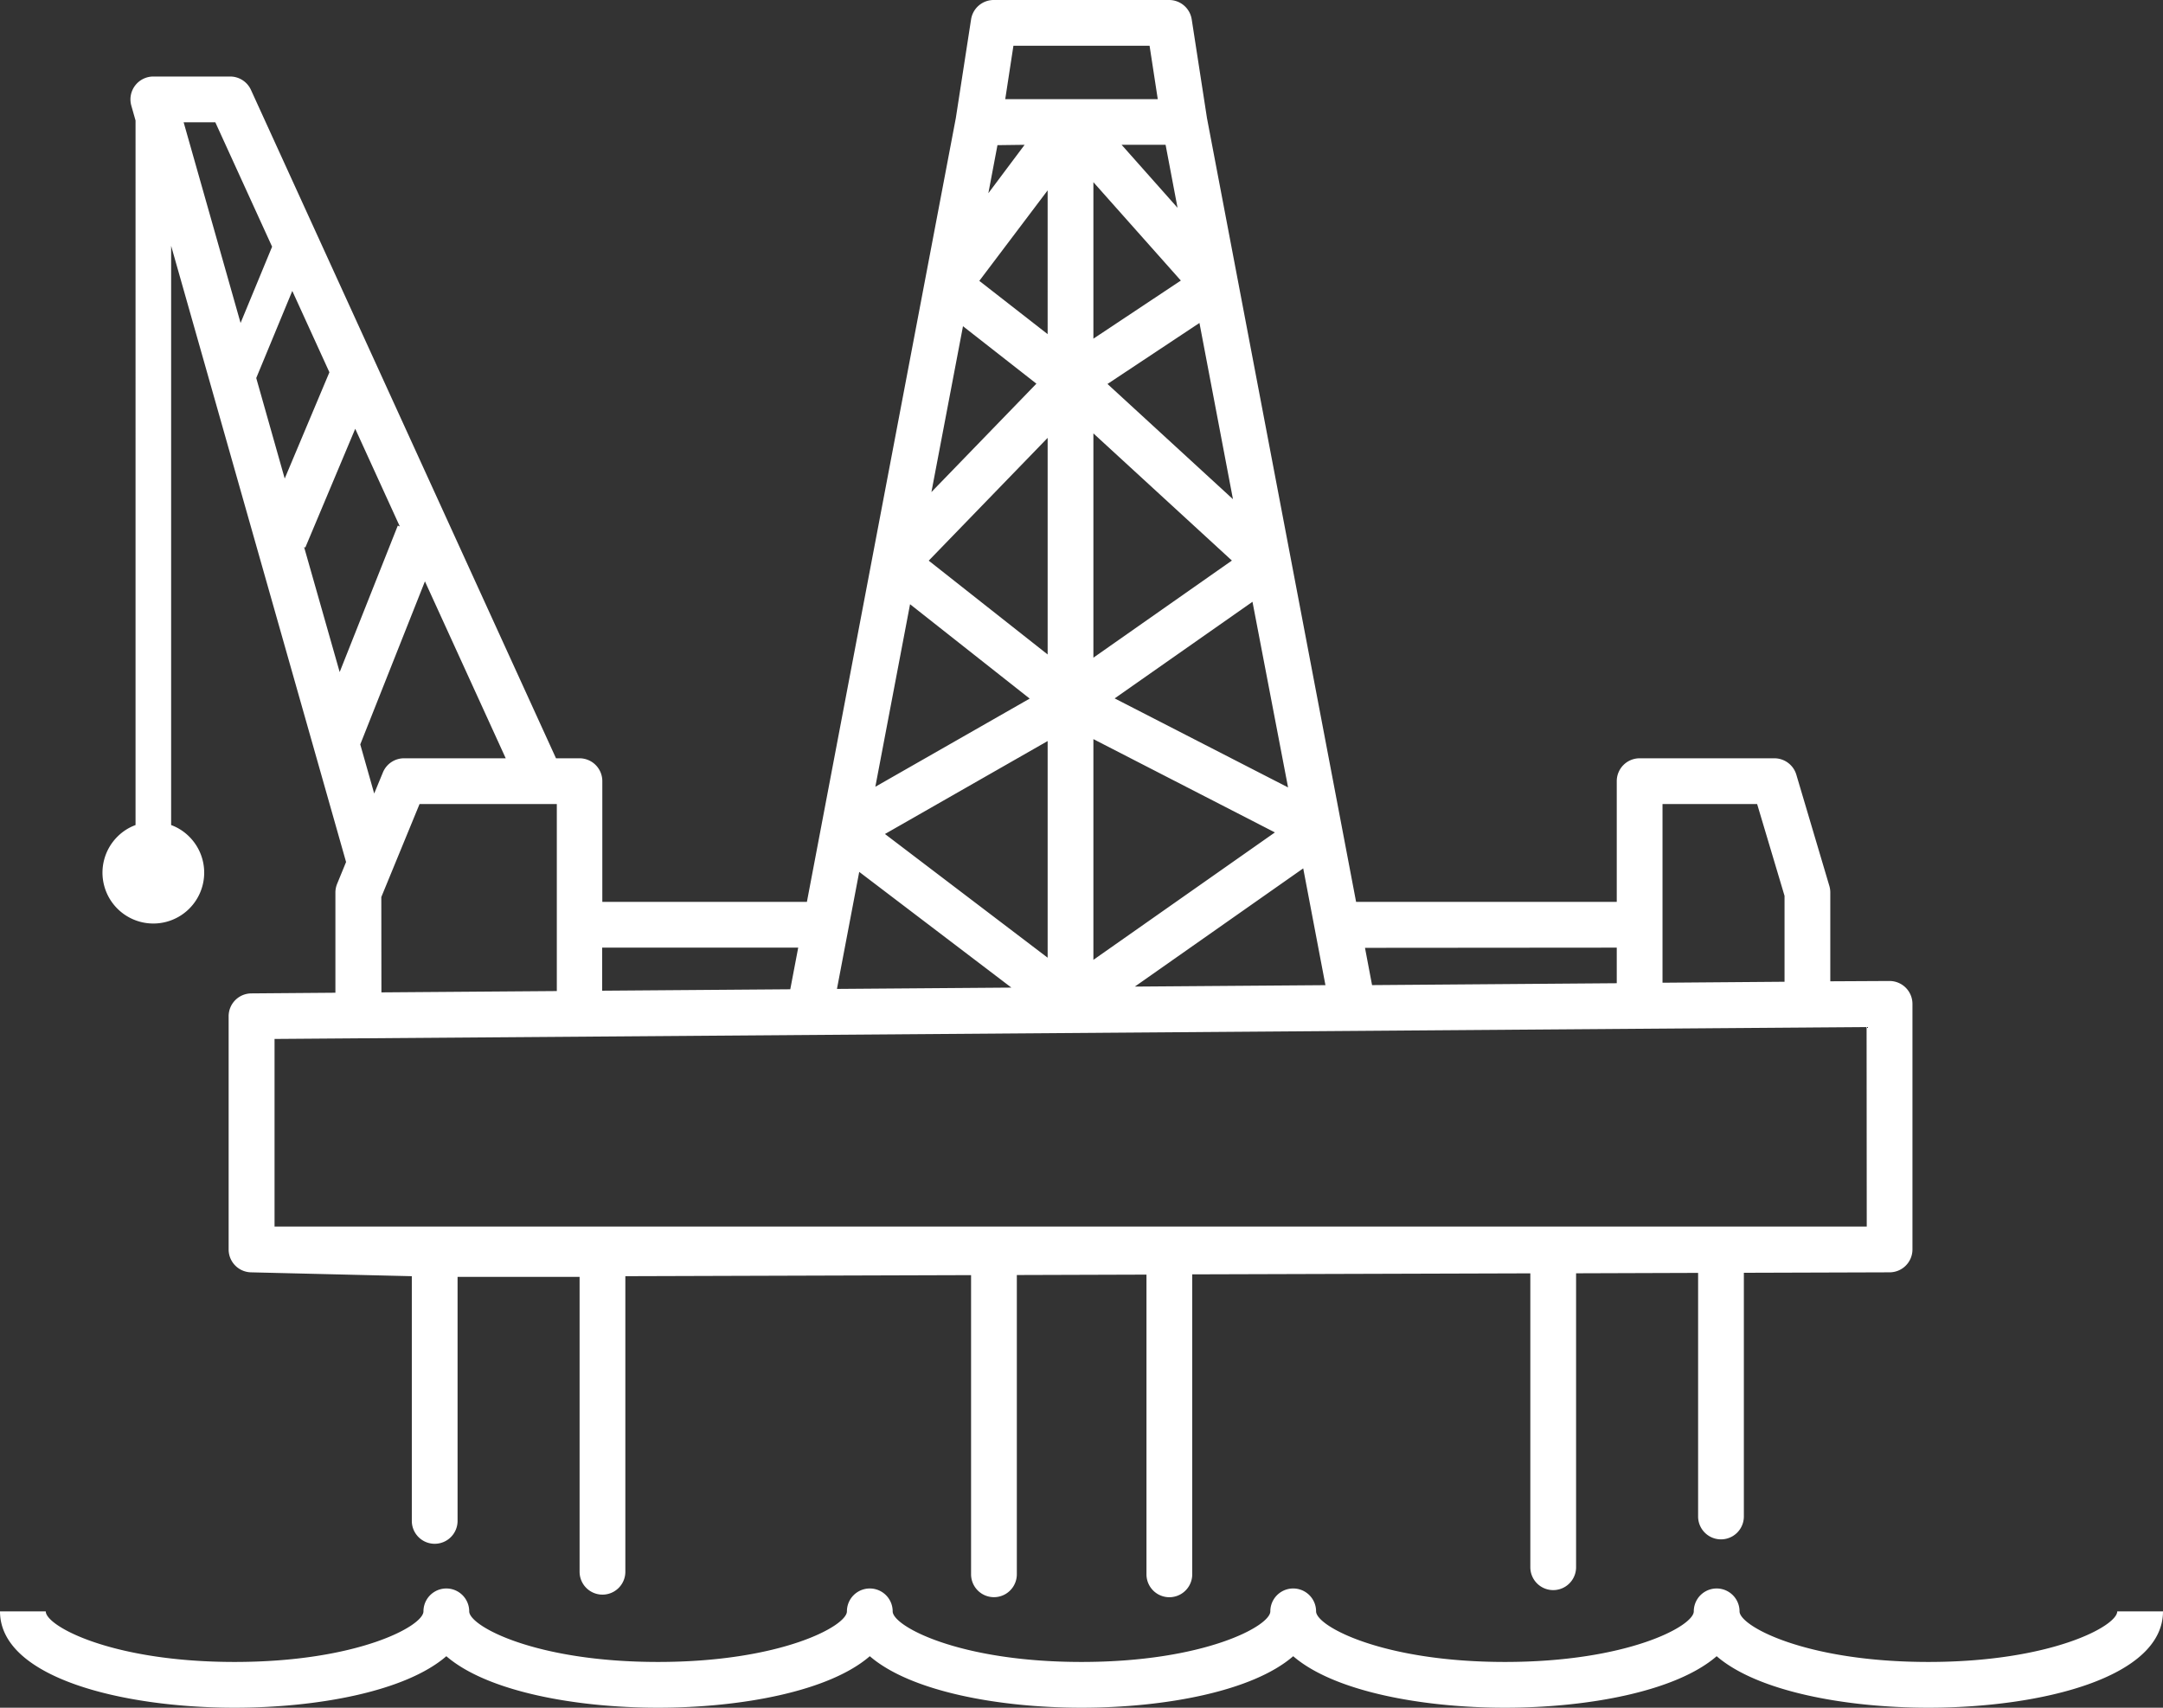 <svg xmlns="http://www.w3.org/2000/svg" viewBox="0 0 425.44 335.87"><rect x="0" y="0" width="425.44" height="335.87" fill="#333333" stroke="none"/><defs><style>.cls-1{fill:none;}.cls-2{fill:#fff;}</style></defs><g id="Layer_2" data-name="Layer 2"><g id="Layer_1-2" data-name="Layer 1"><polygon class="cls-1" points="215.06 35.83 215.06 66.61 232.26 55.18 215.06 35.83"/><polygon class="cls-1" points="206.06 128.72 206.06 86.12 182.67 110.27 206.06 128.72"/><polygon class="cls-1" points="231.6 40.89 229.25 28.5 220.58 28.5 231.6 40.89"/><polygon class="cls-1" points="242.3 110.25 215.06 85.24 215.06 129.35 242.3 110.25"/><polygon class="cls-1" points="206.06 65.76 206.06 37.44 192.62 55.24 206.06 65.76"/><polygon class="cls-1" points="201.52 28.5 196.19 28.5 194.4 37.95 201.52 28.5"/><polygon class="cls-1" points="250.76 163.72 215.06 145.37 215.06 188.78 250.76 163.72"/><polygon class="cls-1" points="260.69 193.78 256.32 170.81 223.2 194.06 260.69 193.78"/><polygon class="cls-1" points="50.4 74.35 56.01 94.12 64.79 73.19 57.49 57.22 50.4 74.35"/><polygon class="cls-1" points="168.99 171.47 164.61 194.5 198.92 194.25 168.99 171.47"/><polygon class="cls-1" points="66.82 132.18 78.25 103.38 78.65 103.54 69.88 84.33 60.08 107.69 59.84 107.59 66.82 132.18"/><polygon class="cls-1" points="53.97 241.24 305.47 241.24 338.47 241.24 367.14 241.24 367.14 201.97 53.97 204.34 53.97 241.24"/><polygon class="cls-1" points="109.47 158.14 82.49 158.14 74.97 176.43 74.97 195.18 109.47 194.92 109.47 158.14"/><polygon class="cls-1" points="202.53 137.4 179 118.84 172.18 154.74 202.53 137.4"/><polygon class="cls-1" points="155.43 194.57 156.99 186.38 118.47 186.38 118.47 194.85 155.43 194.57"/><path class="cls-1" d="M70.86,146.41l2.74,9.66,1.71-4.14a4.49,4.49,0,0,1,4.16-2.79h20l-15.89-34.8Z"/><polygon class="cls-1" points="227.72 19.5 226.11 9 199.33 9 197.72 19.5 227.72 19.5"/><polygon class="cls-1" points="317.97 193.34 317.97 186.38 268.45 186.38 269.84 193.71 317.97 193.34"/><polygon class="cls-1" points="53.52 48.52 42.35 24.05 36.12 24.05 47.32 63.5 53.52 48.52"/><polygon class="cls-1" points="219.24 137.41 253.3 154.91 246.35 118.4 219.24 137.41"/><polygon class="cls-1" points="189.41 64.16 183.2 96.78 203.85 75.46 189.41 64.16"/><polygon class="cls-1" points="217.83 75.57 242.51 98.22 235.91 63.56 217.83 75.57"/><polygon class="cls-1" points="350.97 193.09 350.97 176.19 345.61 158.14 326.97 158.14 326.97 193.28 350.97 193.09"/><polygon class="cls-1" points="206.06 188.36 206.06 145.75 174.06 164.03 206.06 188.36"/><path class="cls-2" d="M416.44,316.92c0,2.89-13,9.95-37.15,9.95s-37.14-7.06-37.14-9.95a4.5,4.5,0,1,0-9,0c0,2.89-13,9.95-37.14,9.95s-37.15-7.06-37.15-9.95a4.5,4.5,0,1,0-9,0c0,2.89-13,9.95-37.14,9.95s-37.14-7.06-37.14-9.95a4.5,4.5,0,0,0-9,0c0,2.89-13,9.95-37.15,9.95s-37.14-7.06-37.14-9.95a4.5,4.5,0,0,0-9,0c0,2.89-13,9.95-37.15,9.95S9,319.81,9,316.92H0c0,13,23.92,18.95,46.14,18.95,16.38,0,33.68-3.22,41.65-10.13,8,6.91,25.26,10.13,41.64,10.13s33.68-3.22,41.65-10.13c8,6.91,25.26,10.13,41.64,10.13s33.68-3.22,41.64-10.13c8,6.91,25.27,10.13,41.65,10.13s33.67-3.22,41.64-10.13c8,6.91,25.27,10.13,41.64,10.13,22.23,0,46.15-5.93,46.15-18.95Z"/><path class="cls-2" d="M37.23,178.71a10,10,0,0,0,0-14.15,9.78,9.78,0,0,0-3.57-2.29V48.35L68.07,169.54l-1.76,4.29a4.53,4.53,0,0,0-.34,1.71v19.71l-16.53.13a4.49,4.49,0,0,0-4.47,4.5v45.86h0a4.5,4.5,0,0,0,4.38,4.5L81,251v48.13a4.5,4.5,0,0,0,9,0v-48h24v58a4.5,4.5,0,0,0,9,0V251l68-.21v58.84a4.5,4.5,0,0,0,9,0V250.77l25.5-.08v58.95a4.5,4.5,0,0,0,9,0v-59l66.5-.2v57.8a4.5,4.5,0,0,0,9,0V250.43l24-.08v47.91a4.5,4.5,0,0,0,9,0V250.33l28.67-.09h0a4.5,4.5,0,0,0,4.49-4.5h0v-48.3a4.51,4.51,0,0,0-4.5-4.5h0L360,193V175.54a4.55,4.55,0,0,0-.18-1.28l-6.5-21.9a4.51,4.51,0,0,0-4.32-3.22h-26.5a4.5,4.5,0,0,0-4.5,4.5v23.74H266.73L237.4,23.23l-3-19.41A4.5,4.5,0,0,0,230,0h-34.5A4.5,4.5,0,0,0,191,3.82l-3,19.41L158.71,177.38H118.47V153.64a4.49,4.49,0,0,0-4.5-4.5h-4.61l-60-131.46a4.5,4.5,0,0,0-4.09-2.63H30.16a4.5,4.5,0,0,0-4.33,5.73l.83,2.92V162.27a9.78,9.78,0,0,0-3.57,2.29,10,10,0,0,0,14.14,14.15ZM56,94.12,50.4,74.35l7.09-17.13,7.3,16Zm13.87-9.79,8.77,19.21-.4-.16-11.43,28.8-7-24.59.24.1ZM75,176.43l7.52-18.29h27v36.78l-34.5.26Zm292.17,64.81H54v-36.9L367.14,202ZM169,171.48l29.93,22.76-34.31.26Zm32.53-143L194.4,38l1.79-9.45Zm27.73,0,2.35,12.39-11-12.39Zm31.44,165.28-37.49.28,33.12-23.25ZM215.06,35.83l17.2,19.35-17.2,11.43Zm27.24,74.42-27.24,19.1V85.24Zm8.46,53.47-35.7,25.06V145.37Zm-44.7-98L192.62,55.24l13.44-17.8Zm0,63-23.39-18.45,23.39-24.15Zm0,59.64-32-24.33,32-18.28Zm13.18-51,27.11-19,7,36.51Zm-1.41-61.84,18.09-12,6.59,34.66ZM189.41,64.16l14.44,11.3L183.2,96.78ZM179,118.84l23.53,18.56-30.36,17.34Zm166.61,39.3L351,176.19v16.9l-24,.19V158.14ZM318,186.38v7l-48.13.37-1.39-7.33ZM226.11,9l1.61,10.5h-30L199.33,9ZM157,186.38l-1.56,8.19-37,.28v-8.47ZM79.47,149.14a4.49,4.49,0,0,0-4.16,2.79l-1.71,4.14-2.74-9.66,12.72-32.07,15.89,34.8ZM42.35,24.05,53.52,48.52l-6.2,15L36.12,24.05Z"/></g></g></svg>